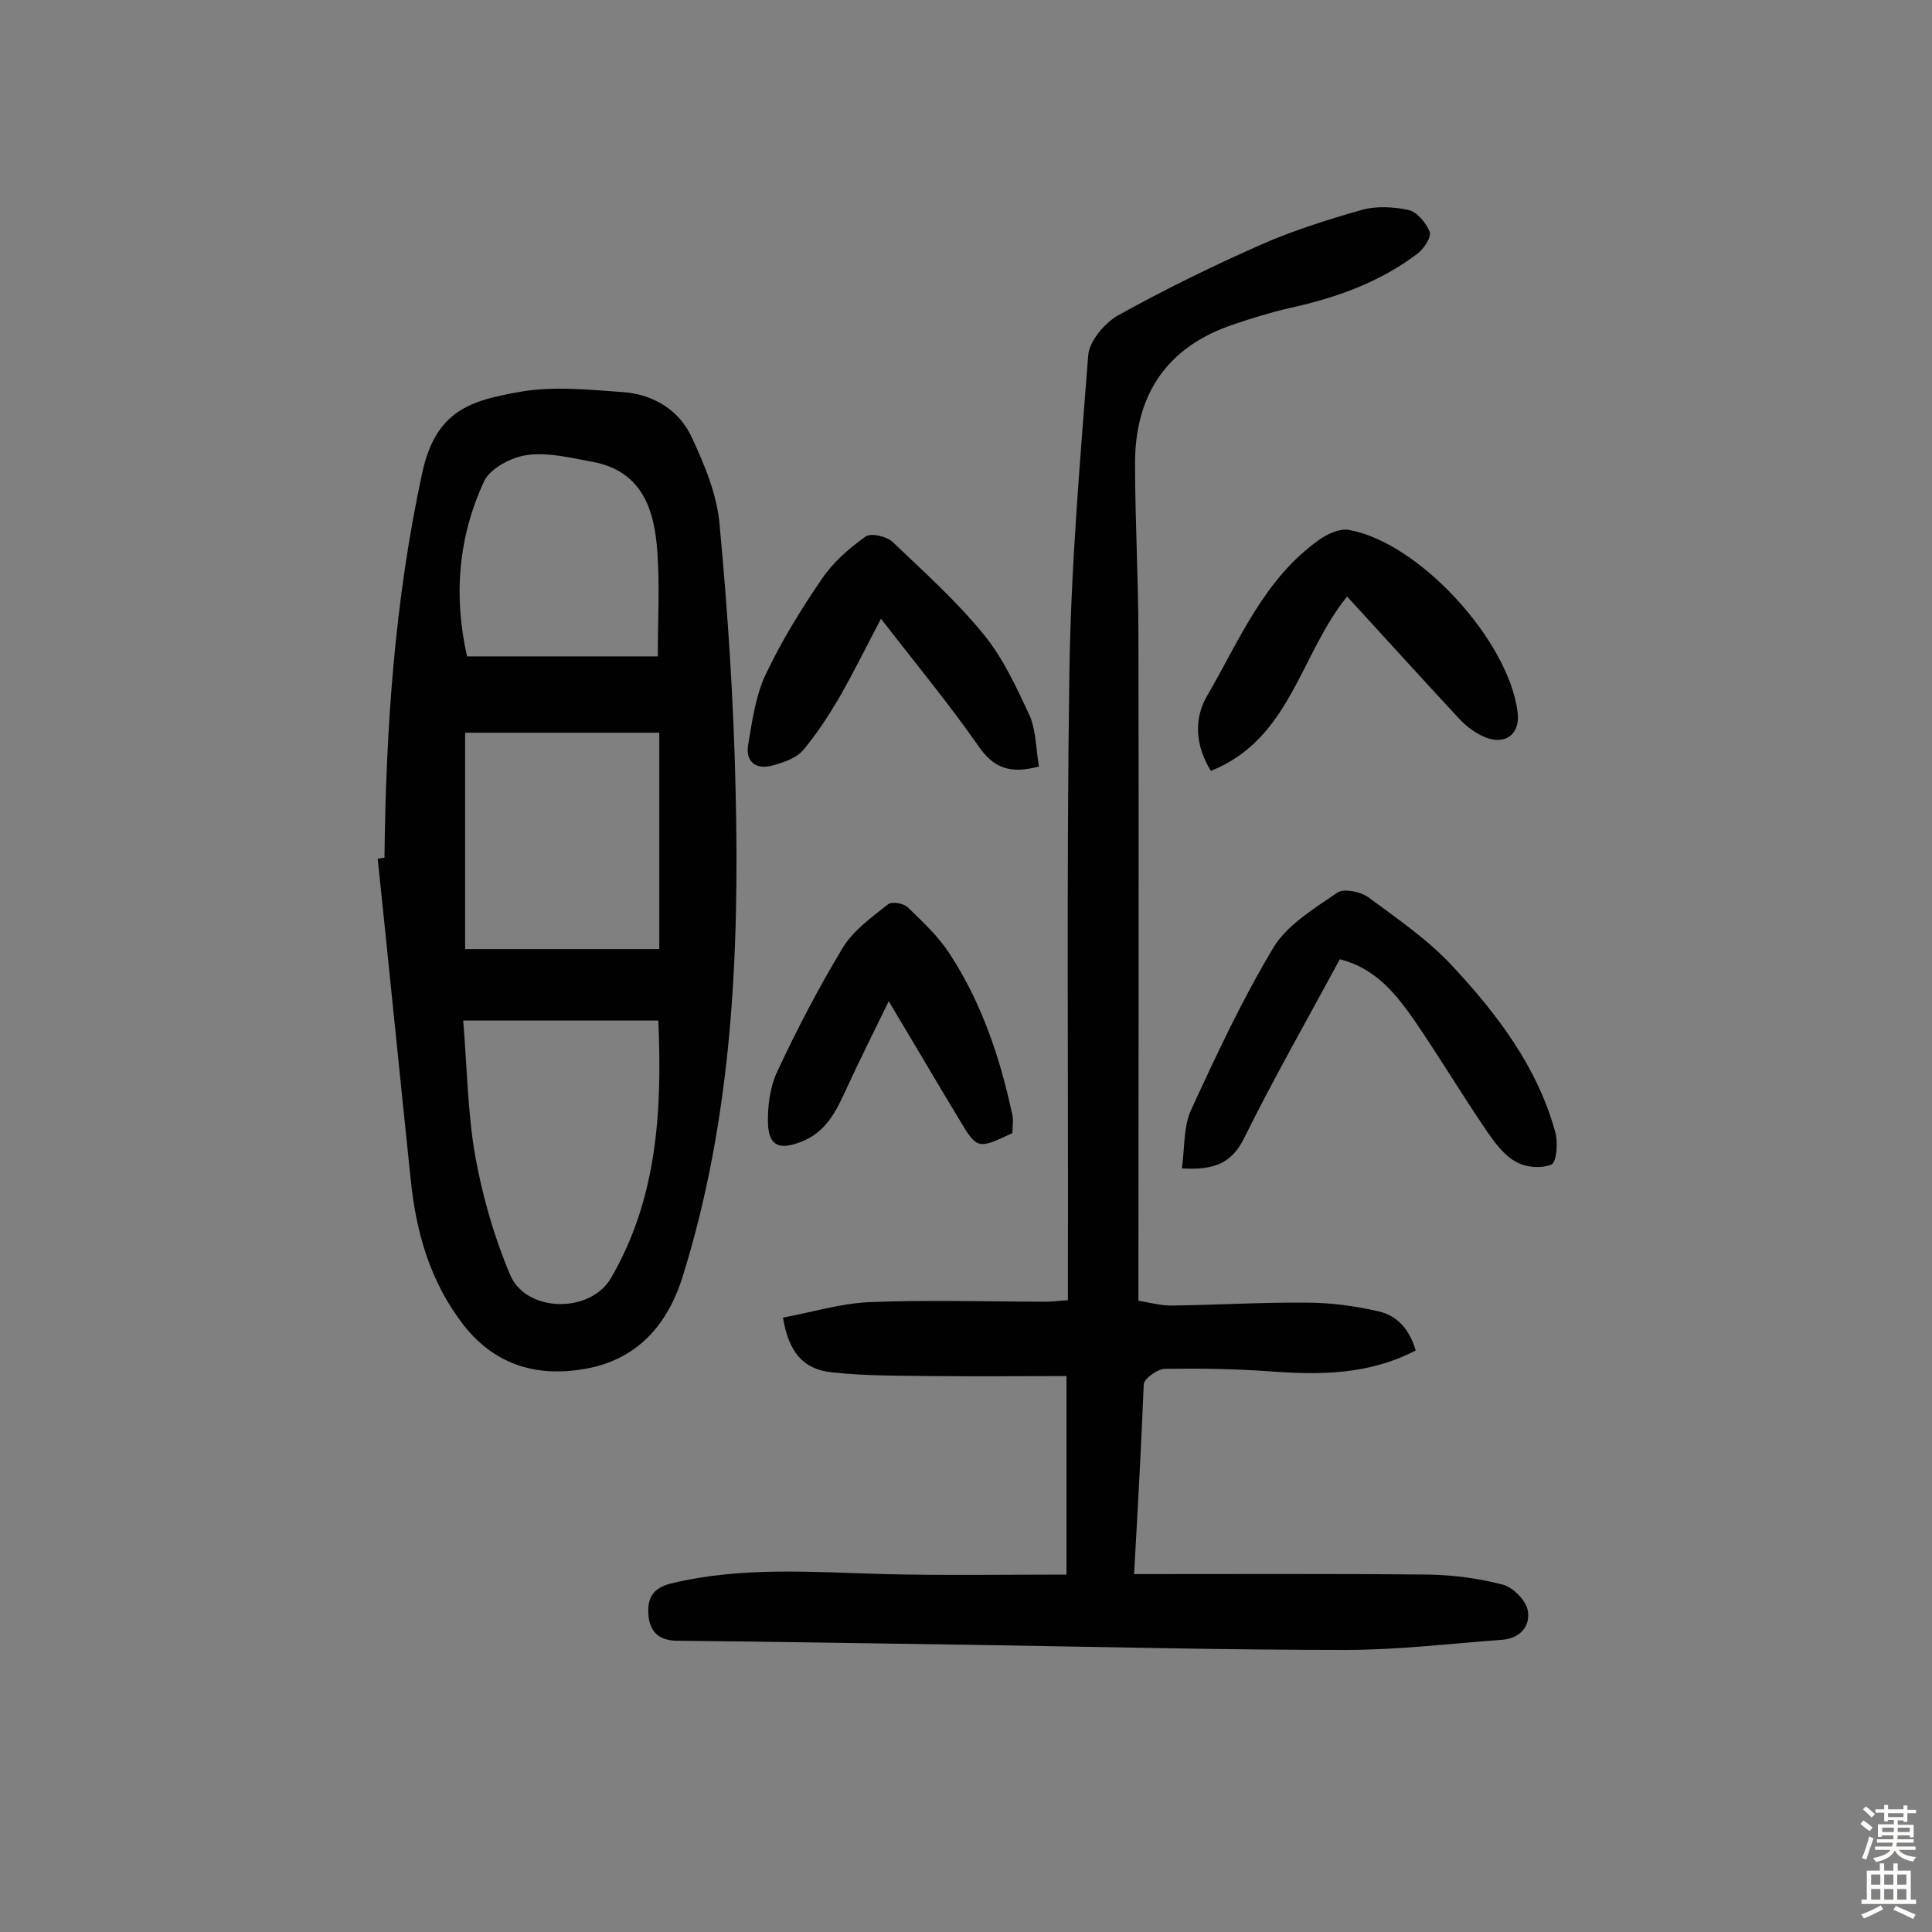 <svg enable-background="new 0 0 400 400" viewBox="0 0 400 400" xmlns="http://www.w3.org/2000/svg"><rect x="0" y="0" width="400" height="400" fill="#808080" stroke="none"/><g fill="#010102"><path d="m234.8 325.9c20.9 0 41-.1 61.1.1 5.1.1 10.4.8 15.3 2.1 2.1.6 4.7 3.2 5.1 5.3.6 3.2-1.5 5.8-5.3 6.1-10.8.8-21.6 2.1-32.4 2.1-24.7 0-49.4-.6-74-1-21.4-.3-42.8-.7-64.3-.9-3.6 0-5.6-1.6-6-4.9-.4-3.5.5-6 4.8-7 14.6-3.5 29.3-2.3 44-1.9 12.5.3 24.9.1 37.7.1 0-13.6 0-26.8 0-41.1-9.2 0-18.4.1-27.5 0-7.1-.1-14.3 0-21.3-.8-5.8-.7-8.7-4.2-9.9-11.3 5.9-1.1 11.8-2.9 17.7-3.2 12.3-.5 24.6-.1 36.9-.1 1.3 0 2.5-.2 4.4-.3 0-1.9 0-3.6 0-5.3.1-41.4-.3-82.9.3-124.3.3-22 2.2-44 3.9-66 .2-2.9 3.3-6.6 6-8.2 9.7-5.4 19.7-10.3 29.9-14.8 6.6-2.9 13.6-5.1 20.6-7.1 3.1-.9 6.7-.7 9.9 0 1.7.4 3.6 2.7 4.3 4.5.4 1.1-1.2 3.5-2.5 4.5-7.9 6-17 9.2-26.6 11.3-3.9.9-7.8 2.1-11.6 3.4-13.7 4.6-20.3 14.5-20.3 28.7 0 12 .7 24 .7 36 .1 43.7 0 87.4 0 131.1v6.3c2.4.4 4.6 1 6.7 1 9.4-.1 18.8-.7 28.2-.6 5 0 10 .7 14.8 1.8 4 .9 6.5 3.9 7.7 8.1-9.8 5.1-20 5.1-30.5 4.3-7.1-.5-14.2-.6-21.4-.5-1.5 0-4.3 2-4.4 3.2-.5 12.4-1.2 25.1-2 39.3z"/><path d="m79.6 177.6c.3-26.8 2.1-53.3 7.8-79.6 2.8-13.1 10.1-15.1 20.4-16.9 6.9-1.2 14.3-.4 21.4.1 6.1.5 11.4 3.7 14 9.3 2.7 5.8 5.3 12 5.8 18.3 1.7 18.2 2.9 36.5 3.3 54.8.8 33.9-.7 67.7-10.9 100.5-3.2 10.4-9.6 17.4-20.2 19.3-9.7 1.7-18.4-.5-25.1-8.9-7.1-9.1-10-19.5-11.1-30.6-2.3-22-4.5-44.1-6.8-66.1.5-.1.9-.2 1.4-.2zm16.3 33.7c.8 9.6.9 19 2.5 28.1 1.5 8.3 3.9 16.7 7.2 24.5 3.3 7.9 16.6 8.1 20.9.7 9.6-16.5 10.6-34.6 9.8-53.3-13.5 0-26.6 0-40.4 0zm.4-14.8h40.2c0-15.3 0-30 0-44.8-13.7 0-26.8 0-40.2 0zm.4-60.6h39.5c0-7.7.4-14.7-.1-21.6-.6-8.9-3.2-16.8-13.5-18.7-4.4-.8-9.1-2-13.4-1.4-3.2.4-7.6 2.7-8.9 5.3-5.5 11.7-6.4 24.1-3.6 36.4z"/><path d="m277.4 198.6c-6.7 12.4-13.6 24.5-19.8 37-2.6 5.3-6.3 6.7-12.9 6.3.6-4.3.3-8.6 1.9-12.1 5.3-11.5 10.6-22.9 17.1-33.7 2.9-4.7 8.4-8 13.2-11.3 1.3-.9 4.7-.2 6.3.9 6.1 4.5 12.5 8.9 17.5 14.3 9.3 10 17.6 20.9 21.3 34.4.6 2.1.3 6.2-.8 6.7-2.1.9-5.4.6-7.4-.6-2.4-1.3-4.3-3.9-5.9-6.2-5.1-7.5-9.8-15.3-14.9-22.8-3.9-5.6-8.1-11-15.6-12.9z"/><path d="m278.9 123.5c-9.8 12.1-11.7 29.5-28.2 36.1-3.3-5.3-3.5-10.9-.8-15.5 6.7-11.5 11.8-24.3 23.3-32.4 1.7-1.2 4.2-2.3 6-2 14.5 2.5 33.1 22.8 35 37.7.6 4.3-2.2 6.8-6.3 5.4-2.2-.8-4.2-2.3-5.8-4-7.8-8.4-15.4-16.8-23.2-25.3z"/><path d="m215.1 158.7c-6 1.6-9.4.3-12.5-4.2-6.2-8.9-13.1-17.2-20.2-26.4-3.1 5.9-5.8 11.4-8.8 16.6-2.2 3.7-4.6 7.4-7.4 10.7-1.4 1.6-4.1 2.5-6.3 3.1-3.4.9-5.6-.8-5-4.3.8-4.8 1.5-9.9 3.5-14.3 3.3-7 7.4-13.7 11.8-20.1 2.3-3.4 5.6-6.3 9-8.7 1.1-.8 4.3-.1 5.6 1.1 6.5 6.2 13.3 12.3 18.9 19.2 4 4.9 6.8 11 9.5 16.8 1.3 3.1 1.3 6.9 1.9 10.5z"/><path d="m209.6 234.6c-7.2 3.4-7.3 3.4-11.1-3-4.6-7.6-9.1-15.3-14.5-24.3-3.2 6.6-6 12.1-8.6 17.8-2.2 4.8-4.3 9.4-9.8 11.4-4.3 1.6-6.4.7-6.6-3.8-.1-3.6.4-7.6 1.9-10.8 4.1-8.8 8.6-17.4 13.6-25.7 2.2-3.6 6-6.3 9.4-9 .8-.6 3.2-.2 4.1.7 3.1 3 6.4 6.1 8.7 9.7 6.5 10 10.3 21.2 12.8 32.8.4 1.3.1 2.8.1 4.2z"/></g><path d="m385.2 377.6.6-.7c.6.4 1.3.9 1.9 1.5l-.6.7c-.8-.5-1.4-1-1.9-1.5zm.3 7.1c.6-1.4 1.1-2.9 1.5-4.5.3.1.6.3.9.4-.5 1.4-1 2.9-1.5 4.4zm.2-10.1.6-.6c.7.5 1.3 1.1 1.9 1.6l-.7.7c-.6-.6-1.2-1.2-1.8-1.7zm8.4-.8h.8v.9h1.8v.7h-1.8v1.8h-.8v-.3h-1.2v.9h3.3v2.6h-.8v-.4h-2.5c0 .3 0 .6-.1.8h3.4v.7h-3.5c0 .3-.1.6-.1.8h4v.7h-3.5c.7.9 1.9 1.3 3.6 1.5-.2.2-.4.5-.6.9-1.9-.3-3.2-1.1-3.8-2.3-.5 1.1-1.8 2-3.9 2.4-.2-.3-.4-.5-.6-.8 1.9-.4 3.1-.9 3.6-1.7h-3.2v-.7h3.5c.1-.2.1-.5.2-.8h-3.3v-.7h3.4c0-.2 0-.5 0-.8h-2.4v.3h-.8v-2.6h3.3v-.9h-1.2v.3h-.8v-1.8h-1.8v-.7h1.8v-.9h.8v.9h3.2zm-4.4 5.5h2.4c0-.3 0-.6 0-.9h-2.4zm1.2-3.1h3.2v-.8h-3.2zm4.4 2.2h-2.4v.9h2.5v-.9z" fill="#fcfbfa"/><path d="m389.2 385.8h.9v1.5h1.9v-1.5h.9v1.5h2.7v6h1.1v.9h-11.3v-.9h1.1v-6h2.7zm.2 8.7.5.8c-1.2.6-2.5 1.3-4 1.9-.2-.3-.3-.6-.6-.8 1.6-.6 3-1.3 4.1-1.9zm-2-4.3h1.9v-2.1h-1.9zm0 3.1h1.9v-2.2h-1.9zm2.7-3.1h1.9v-2.1h-1.9zm0 3.1h1.9v-2.2h-1.9zm2.4 1.3c1.4.6 2.7 1.2 4.1 1.8l-.5.9c-1.5-.7-2.8-1.4-4.1-1.9zm2.2-6.5h-1.9v2.1h1.9zm-1.9 5.2h1.9v-2.2h-1.9z" fill="#fcfbfa"/></svg>